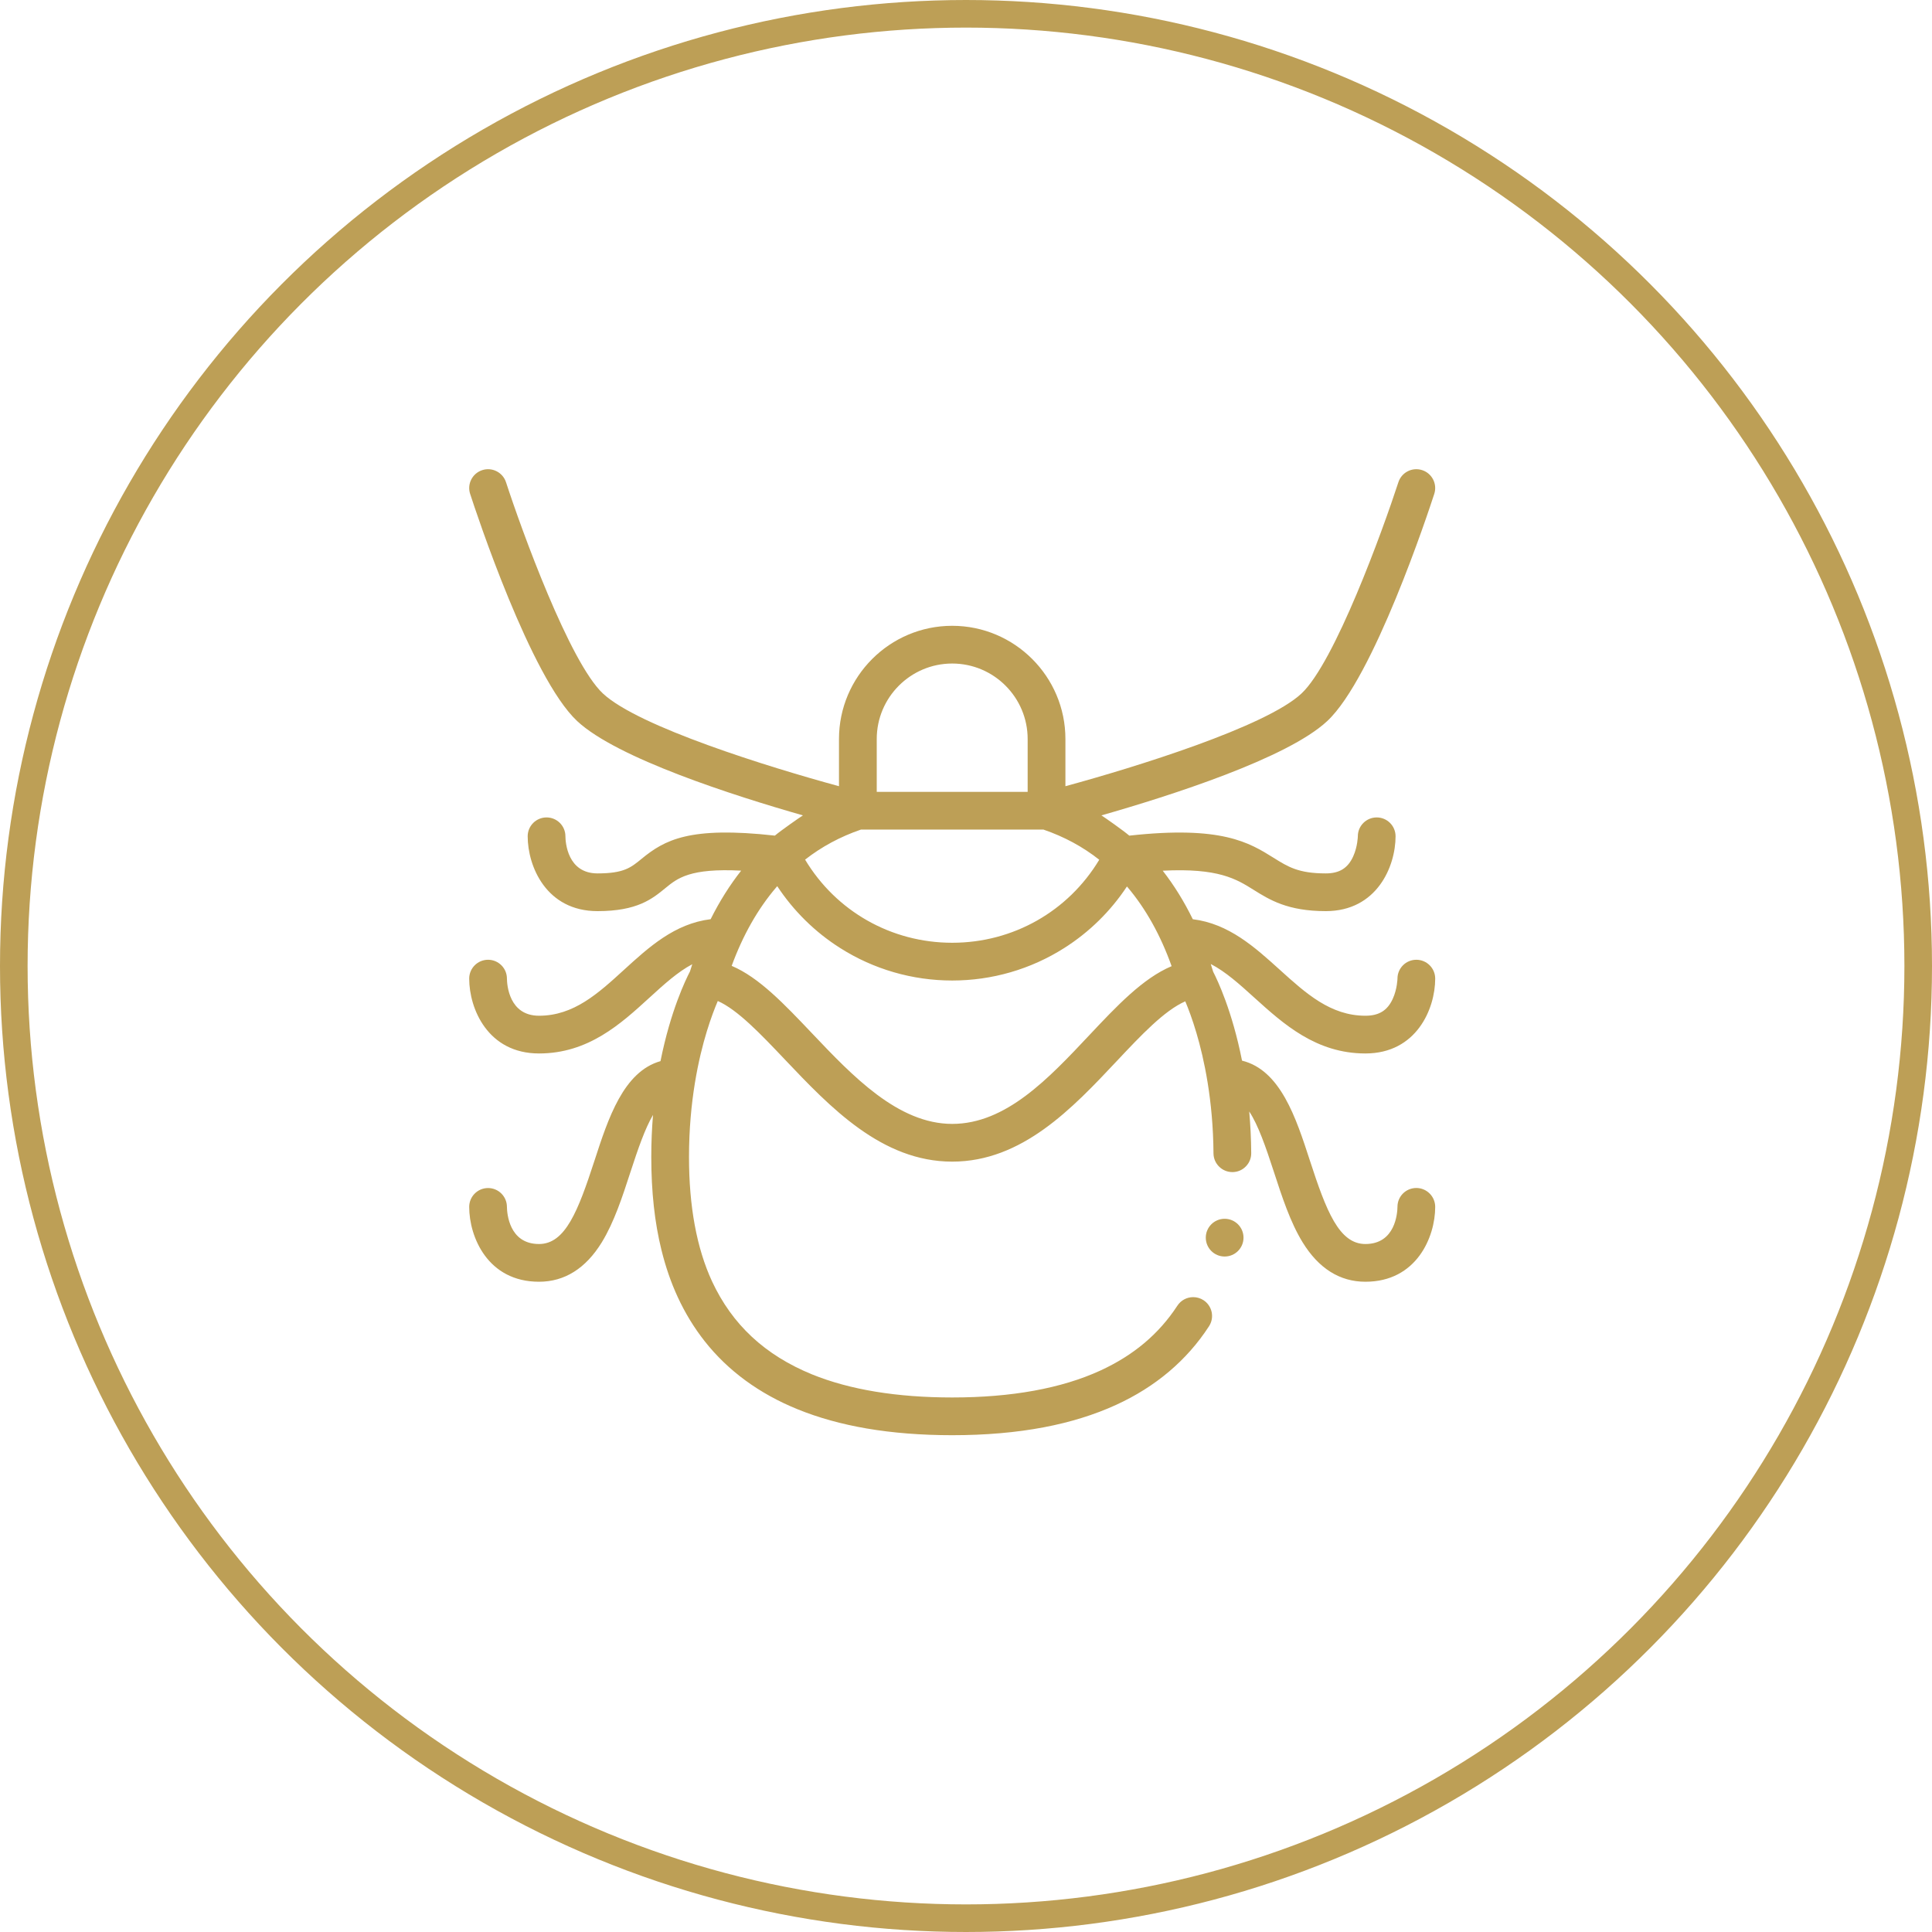 <svg width="70" height="70" viewBox="0 0 70 70" fill="none" xmlns="http://www.w3.org/2000/svg">
<circle cx="35" cy="35" r="34.5" stroke="#BD9F56"/>
<g clip-path="url(#clip0)">
<path d="M44.371 45.526C44.749 45.526 45.055 45.22 45.055 44.843C45.055 44.465 44.749 44.159 44.371 44.159C43.994 44.159 43.688 44.465 43.688 44.843C43.688 45.22 43.994 45.526 44.371 45.526Z" fill="#BD9F56"/>
<path d="M49.471 38.169C51.326 38.169 52 36.547 52 35.457C52 35.08 51.694 34.774 51.316 34.774C50.939 34.774 50.633 35.08 50.633 35.457C50.633 35.461 50.625 35.832 50.463 36.188C50.27 36.612 49.964 36.802 49.471 36.802C48.21 36.802 47.317 35.994 46.372 35.139C45.461 34.315 44.522 33.466 43.217 33.305C42.903 32.662 42.539 32.075 42.128 31.547C44.144 31.444 44.792 31.847 45.42 32.24C45.999 32.602 46.656 33.012 48.035 33.012C49.891 33.012 50.564 31.39 50.564 30.3C50.564 29.923 50.258 29.617 49.881 29.617C49.503 29.617 49.197 29.923 49.197 30.3C49.197 30.304 49.19 30.675 49.028 31.031C48.835 31.456 48.529 31.645 48.035 31.645C47.048 31.645 46.669 31.408 46.145 31.08C45.262 30.529 44.264 29.906 40.917 30.277C40.699 30.091 40.018 29.612 39.906 29.543C42.403 28.83 46.648 27.473 48.089 26.125C49.769 24.555 51.746 18.572 51.966 17.895C52.083 17.536 51.886 17.15 51.528 17.034C51.168 16.917 50.783 17.113 50.666 17.473C50.098 19.219 48.361 23.999 47.155 25.127C45.867 26.331 41.136 27.796 38.602 28.486V26.776C38.602 24.514 36.761 22.674 34.5 22.674C32.238 22.674 30.398 24.514 30.398 26.776V28.486C27.863 27.796 23.132 26.331 21.845 25.127C20.639 23.999 18.902 19.219 18.334 17.473C18.217 17.114 17.831 16.917 17.472 17.034C17.113 17.151 16.917 17.536 17.034 17.895C17.254 18.572 19.231 24.555 20.911 26.125C22.352 27.473 26.594 28.83 29.092 29.543C28.98 29.611 28.295 30.09 28.075 30.276C24.979 29.931 24.081 30.431 23.243 31.119C22.857 31.436 22.602 31.645 21.649 31.645C20.559 31.645 20.489 30.521 20.486 30.3C20.486 29.923 20.18 29.617 19.803 29.617C19.425 29.617 19.119 29.923 19.119 30.3C19.119 31.39 19.793 33.012 21.649 33.012C23.091 33.012 23.632 32.568 24.11 32.176C24.547 31.818 24.997 31.45 26.854 31.545C26.438 32.074 26.068 32.662 25.748 33.304C24.442 33.465 23.51 34.316 22.605 35.142C21.671 35.995 20.788 36.802 19.529 36.802C18.44 36.802 18.37 35.678 18.367 35.457C18.367 35.08 18.061 34.774 17.684 34.774C17.306 34.774 17 35.08 17 35.457C17 36.547 17.674 38.169 19.529 38.169C21.319 38.169 22.492 37.097 23.527 36.151C24.062 35.663 24.553 35.215 25.082 34.936C25.054 35.024 25.025 35.111 24.998 35.2C24.846 35.491 24.295 36.624 23.931 38.447C22.589 38.827 22.035 40.526 21.541 42.047C20.946 43.875 20.485 45.073 19.529 45.073C18.44 45.073 18.37 43.95 18.367 43.729C18.367 43.351 18.061 43.045 17.684 43.045C17.306 43.045 17 43.351 17 43.729C17 44.819 17.674 46.44 19.529 46.44C20.456 46.44 21.222 45.959 21.804 45.012C22.251 44.283 22.551 43.361 22.841 42.47C23.121 41.609 23.373 40.884 23.66 40.396C23.62 40.875 23.597 41.382 23.597 41.917C23.598 43.189 23.719 44.294 23.967 45.295C24.116 45.899 24.313 46.471 24.555 46.994C24.821 47.571 25.149 48.108 25.529 48.591C26.375 49.666 27.511 50.498 28.905 51.063C29.655 51.368 30.495 51.601 31.399 51.756C32.343 51.918 33.386 52 34.5 52C35.702 52 36.82 51.904 37.822 51.713C38.78 51.531 39.66 51.258 40.438 50.901C41.868 50.247 43.001 49.289 43.804 48.054C43.903 47.901 43.938 47.719 43.901 47.54C43.862 47.362 43.758 47.208 43.605 47.108C43.493 47.036 43.365 46.998 43.232 46.998C43 46.998 42.786 47.113 42.659 47.307C41.987 48.335 41.073 49.103 39.868 49.658C38.459 50.305 36.652 50.633 34.5 50.633C32.496 50.633 30.785 50.351 29.42 49.796C27.713 49.097 26.528 47.993 25.797 46.423C25.243 45.224 24.963 43.707 24.964 41.917C24.964 39.901 25.315 38.329 25.61 37.366C25.756 36.888 25.901 36.517 26.007 36.268C26.727 36.587 27.56 37.464 28.433 38.384C30.08 40.12 31.948 42.088 34.5 42.088C37.036 42.088 38.859 40.15 40.466 38.441C41.346 37.506 42.184 36.615 42.945 36.28C43.059 36.552 43.205 36.937 43.35 37.429C43.624 38.354 43.954 39.862 43.967 41.789C43.97 42.163 44.277 42.467 44.651 42.467H44.655C44.838 42.467 45.01 42.394 45.137 42.264C45.266 42.134 45.336 41.962 45.334 41.779C45.33 41.248 45.304 40.745 45.262 40.271C45.582 40.754 45.854 41.531 46.159 42.47C46.449 43.361 46.749 44.283 47.196 45.011C47.779 45.959 48.544 46.44 49.471 46.44C51.326 46.44 52 44.819 52 43.729C52 43.351 51.694 43.043 51.316 43.043C50.939 43.043 50.633 43.347 50.633 43.724C50.63 43.95 50.56 45.073 49.471 45.073C48.515 45.073 48.054 43.875 47.459 42.047C46.957 40.501 46.393 38.771 45.001 38.429C44.643 36.62 44.105 35.497 43.956 35.21C43.928 35.115 43.898 35.021 43.868 34.928C44.407 35.206 44.909 35.659 45.455 36.154C46.5 37.098 47.683 38.169 49.471 38.169ZM31.766 26.776C31.766 25.268 32.992 24.041 34.5 24.041C36.008 24.041 37.234 25.268 37.234 26.776V28.69H31.766V26.776ZM31.194 30.057H37.806C38.559 30.316 39.228 30.677 39.828 31.15C38.705 33.018 36.709 34.158 34.5 34.158C32.29 34.158 30.292 33.016 29.17 31.146C29.772 30.676 30.442 30.316 31.194 30.057ZM39.47 37.504C37.983 39.086 36.445 40.721 34.5 40.721C32.535 40.721 30.883 38.979 29.425 37.443C28.406 36.369 27.497 35.412 26.51 34.995C26.916 33.885 27.458 32.929 28.126 32.148C28.138 32.134 28.15 32.121 28.161 32.108C28.751 33.003 29.525 33.768 30.438 34.347C31.651 35.118 33.056 35.526 34.5 35.526C35.943 35.526 37.346 35.119 38.559 34.349C39.469 33.772 40.242 33.011 40.831 32.119C40.839 32.129 40.848 32.138 40.856 32.147C41.517 32.929 42.051 33.889 42.45 35.006C41.407 35.446 40.461 36.451 39.47 37.504Z" fill="#BD9F56"/>
</g>
<defs>
<clipPath id="clip0">
<rect width="35" height="35" fill="white" transform="translate(17 17)"/>
</clipPath>
</defs>
</svg>
